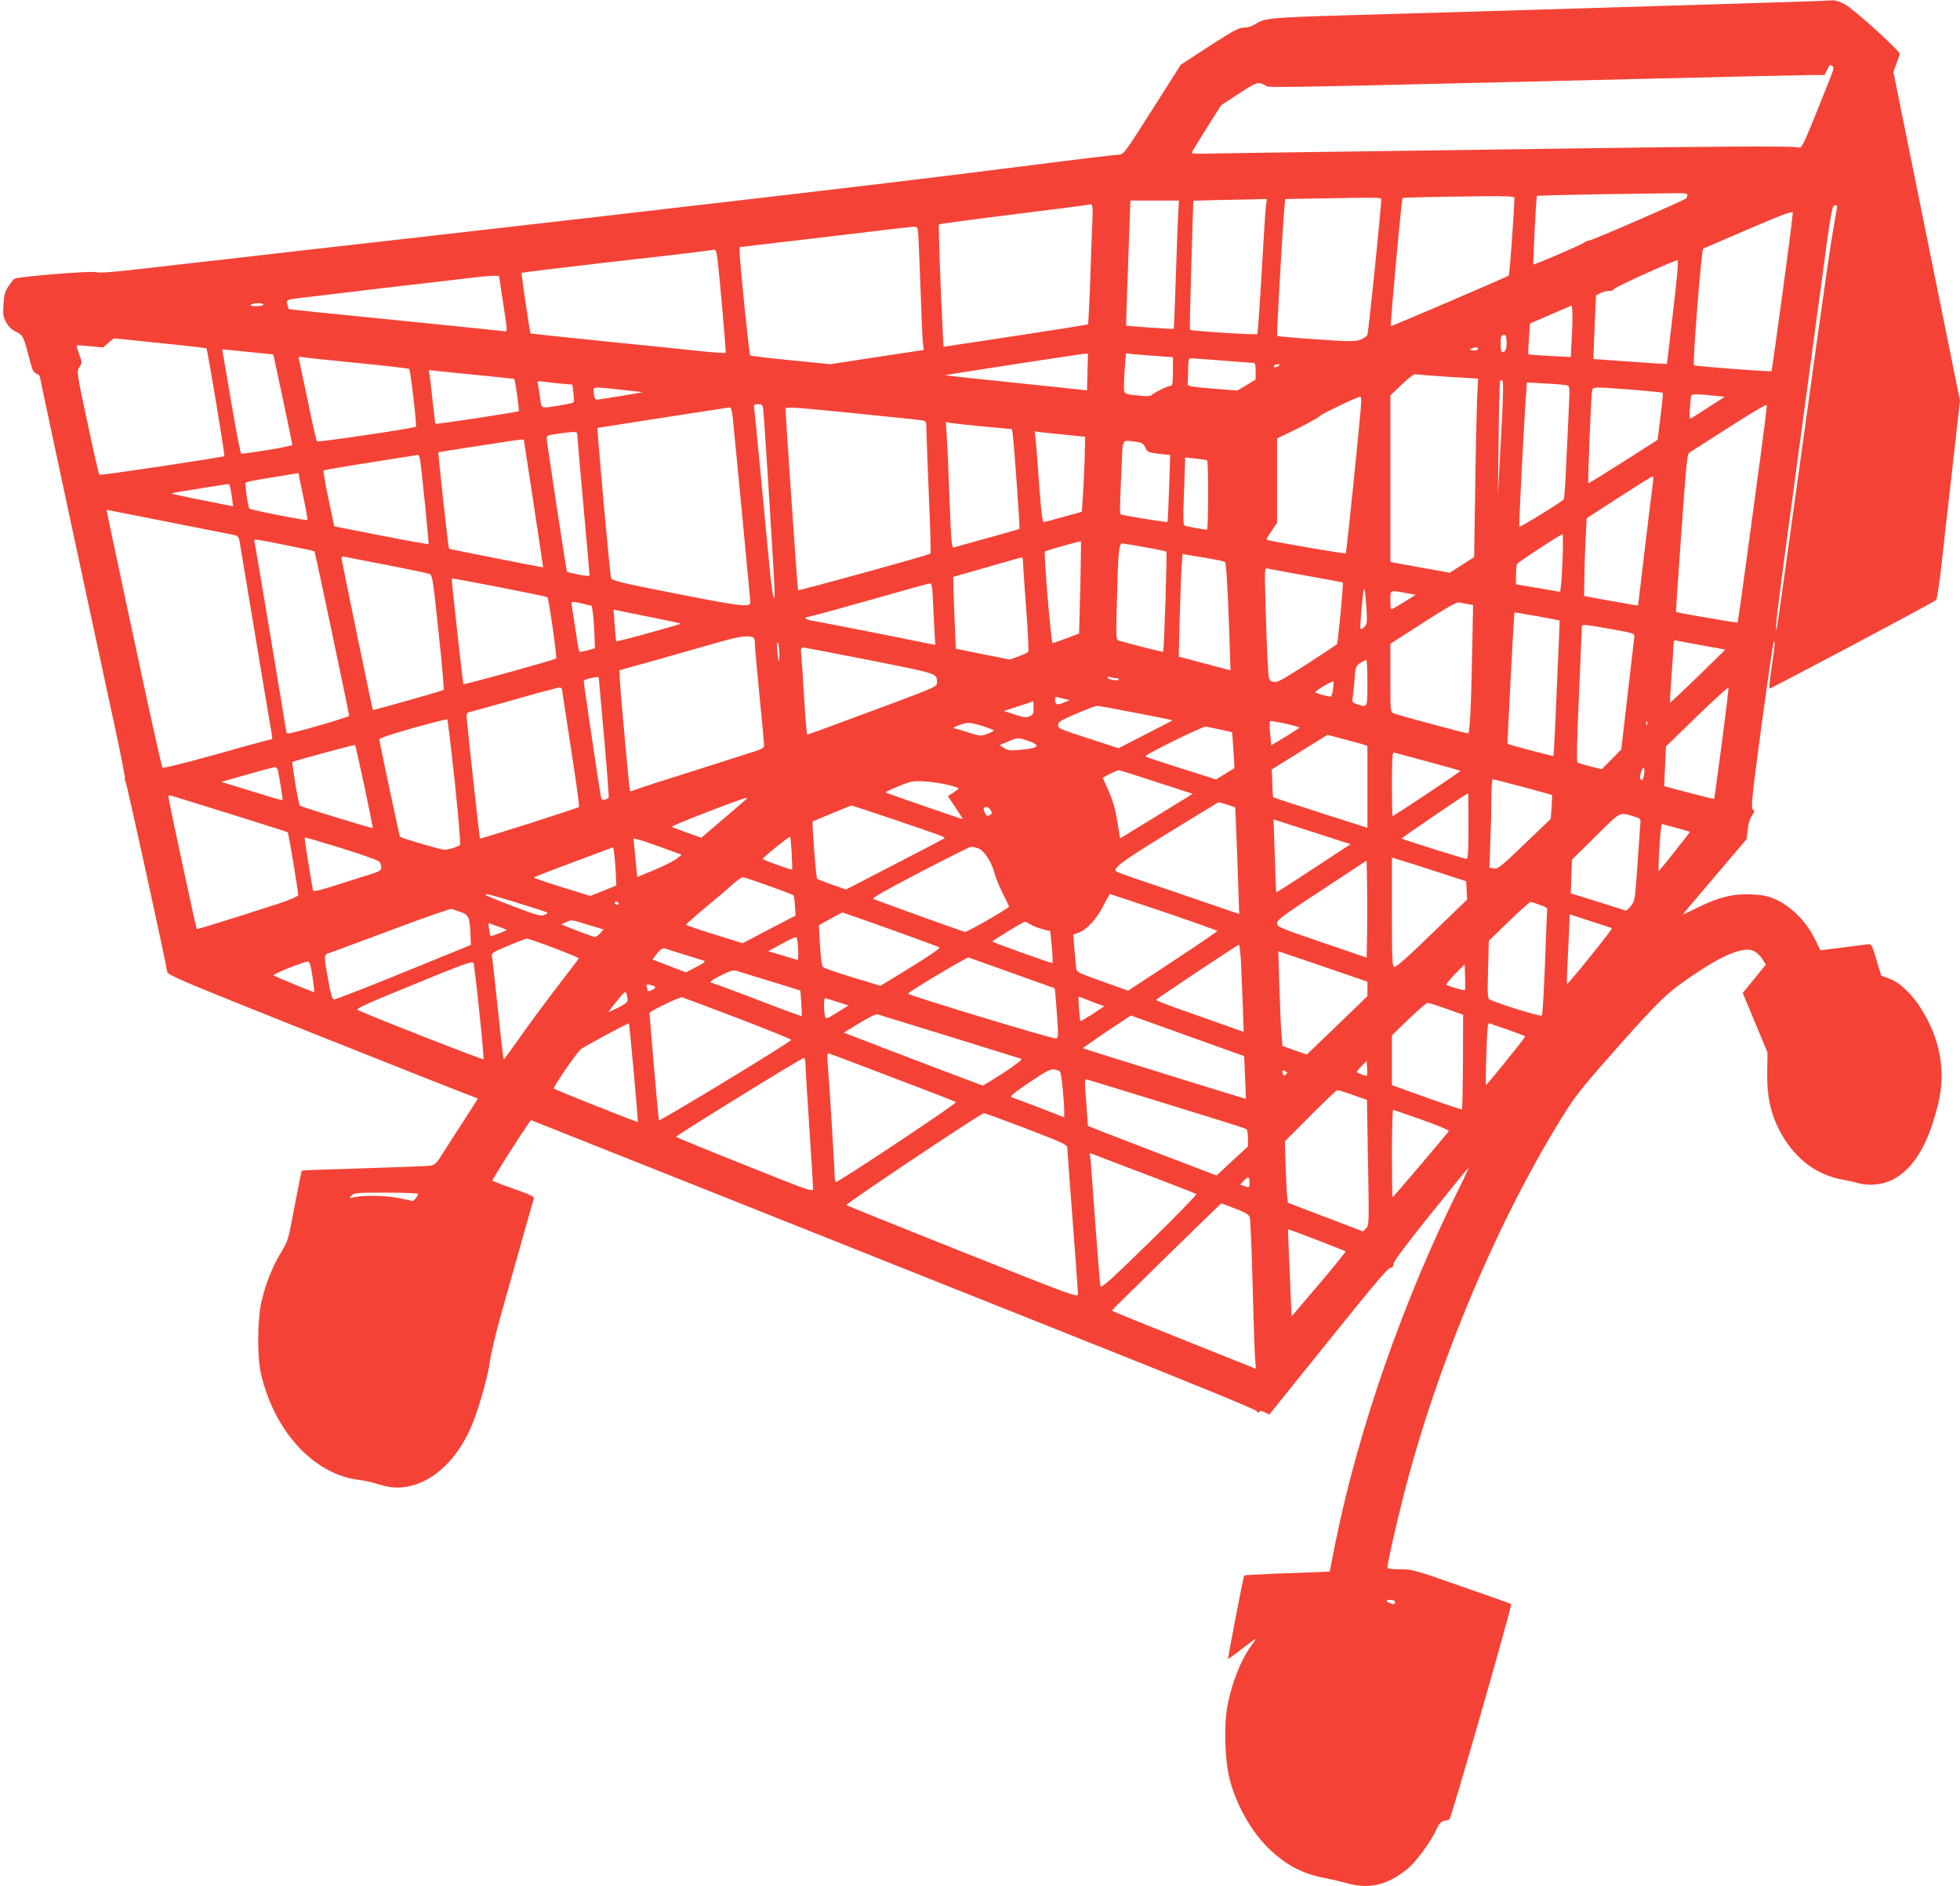 <?xml version="1.0" standalone="no"?>
<!DOCTYPE svg PUBLIC "-//W3C//DTD SVG 20010904//EN"
 "http://www.w3.org/TR/2001/REC-SVG-20010904/DTD/svg10.dtd">
<svg version="1.0" xmlns="http://www.w3.org/2000/svg"
 width="1280pt" height="1232pt" viewBox="0 0 1280 1232"
 preserveAspectRatio="xMidYMid meet">
<g transform="translate(0,1232) scale(0.1,-0.1)"
fill="#f44336" stroke="none">
<path d="M11870 12313 c-91 -4 -2568 -79 -3085 -93 -471 -14 -530 -19 -581
-54 -26 -17 -52 -26 -79 -26 -34 0 -67 -18 -227 -121 l-187 -122 -186 -293
c-177 -279 -188 -294 -216 -294 -17 0 -279 -31 -582 -70 -661 -84 -1150 -142
-2072 -249 -763 -89 -856 -99 -2055 -236 -459 -52 -956 -108 -1105 -126 -148
-17 -398 -45 -555 -63 -194 -23 -293 -30 -310 -24 -28 11 -518 -29 -536 -43
-7 -5 -24 -27 -38 -48 -22 -31 -29 -55 -33 -116 -5 -69 -3 -83 17 -120 16 -29
37 -49 66 -63 46 -23 47 -25 92 -198 13 -51 22 -68 40 -75 12 -5 22 -13 22
-18 0 -5 95 -449 210 -987 116 -539 242 -1127 281 -1307 39 -181 68 -331 65
-334 -3 -4 -2 -11 4 -18 7 -9 261 -1166 272 -1243 3 -21 107 -65 993 -418 545
-217 1000 -397 1013 -400 12 -4 22 -8 22 -10 0 -1 -37 -61 -83 -131 -46 -70
-108 -167 -138 -215 -48 -78 -58 -87 -89 -92 -19 -3 -215 -10 -435 -17 -220
-6 -402 -13 -404 -15 -2 -2 -23 -106 -47 -231 -41 -223 -44 -230 -88 -303 -56
-91 -101 -203 -129 -324 -26 -116 -28 -353 -4 -463 85 -379 346 -664 640 -699
29 -3 79 -14 112 -24 91 -28 136 -32 206 -20 177 32 340 192 429 422 45 115
98 308 110 399 6 46 38 181 71 299 154 548 210 746 215 761 4 13 -22 26 -131
64 -75 26 -137 51 -139 54 -3 5 165 271 235 372 l16 23 1174 -467 c646 -258
1713 -683 2371 -945 817 -325 1198 -482 1198 -491 0 -11 3 -12 11 -4 9 9 19 8
40 -2 l28 -15 163 203 c90 111 264 327 387 480 149 185 230 277 242 277 13 0
19 7 19 24 0 15 78 120 236 317 130 162 243 301 251 309 8 8 -19 -54 -61 -137
-362 -727 -656 -1572 -805 -2310 l-37 -188 -65 -3 c-35 -1 -159 -6 -276 -10
-117 -5 -215 -10 -218 -13 -4 -5 -105 -525 -105 -543 0 -4 41 25 90 64 50 39
90 68 90 64 0 -3 -11 -20 -24 -37 -73 -98 -135 -255 -162 -411 -22 -125 -14
-348 16 -466 43 -167 141 -342 253 -451 112 -109 221 -168 366 -195 42 -8 108
-24 146 -34 147 -42 266 -13 398 94 57 47 155 181 191 264 14 30 27 44 45 48
14 3 31 7 36 9 11 3 412 1402 404 1408 -2 2 -148 54 -324 115 -309 109 -323
112 -402 112 -48 0 -83 4 -83 10 0 24 55 271 102 455 220 873 626 1836 1069
2535 63 100 133 185 342 420 271 304 312 344 483 460 197 134 328 187 394 160
18 -7 43 -30 57 -51 l25 -39 -75 -93 -76 -93 81 -194 81 -195 -2 -126 c-3
-151 20 -262 74 -371 93 -185 237 -300 418 -333 40 -7 90 -19 112 -25 22 -7
67 -10 100 -7 164 13 293 148 373 390 61 184 75 302 51 447 -35 217 -190 456
-329 507 l-55 21 -31 103 c-28 97 -32 104 -55 101 -13 -1 -88 -11 -167 -21
l-143 -18 -41 81 c-54 108 -150 204 -245 248 -55 25 -85 32 -160 36 -120 6
-214 -16 -350 -83 -56 -28 -103 -49 -103 -48 0 2 94 113 209 248 l208 245 7
63 c4 39 14 72 27 90 18 25 19 30 6 40 -13 11 -6 80 57 550 40 295 76 540 79
544 11 10 8 -21 -13 -166 -11 -74 -18 -137 -15 -139 4 -4 1073 563 1089 579 6
5 20 100 33 211 12 112 45 403 73 648 l50 445 -21 100 c-17 82 -168 831 -377
1862 l-37 183 19 52 c10 29 21 58 23 64 6 17 -297 292 -358 325 -29 16 -64 28
-78 27 -14 -1 -60 -3 -101 -5z m91 -481 c-183 -461 -193 -484 -215 -475 -25
10 -564 7 -1501 -7 -374 -5 -1026 -14 -1450 -20 -423 -5 -825 -12 -893 -13
-97 -3 -122 -1 -118 9 3 7 47 79 98 160 l93 147 98 64 c136 89 139 90 187 68
44 -20 -201 -24 2470 40 564 14 1061 25 1106 25 l80 0 17 36 c14 29 20 34 32
24 12 -10 11 -18 -4 -58z m-941 -784 c0 -7 -4 -18 -8 -23 -8 -12 -614 -275
-632 -275 -6 0 -21 -6 -33 -14 -27 -18 -329 -148 -333 -143 -4 4 18 441 23
447 3 3 181 7 396 11 216 3 436 6 490 7 72 1 97 -1 97 -10z m-1130 -20 c-2
-97 -31 -503 -37 -508 -11 -9 -759 -330 -770 -330 -6 0 68 807 76 837 1 3 236
8 509 11 172 2 222 -1 222 -10z m-870 -15 c0 -50 -82 -861 -90 -879 -4 -11
-25 -26 -49 -34 -36 -12 -77 -11 -289 4 -136 9 -249 19 -251 22 -5 4 33 678
46 826 l6 68 171 3 c483 8 456 9 456 -10z m-753 -40 c-3 -27 -16 -223 -28
-438 -12 -214 -25 -393 -28 -397 -6 -7 -432 20 -440 28 -2 2 2 193 9 424 l13
419 141 4 c78 1 185 4 240 5 l99 2 -6 -47z m-572 -40 c-3 -43 -10 -231 -16
-418 -6 -187 -12 -341 -14 -343 -2 -3 -309 18 -311 22 -1 1 11 358 22 644 l6
172 159 0 158 0 -4 -77z m-561 -55 c-3 -57 -9 -231 -14 -387 -6 -156 -12 -287
-15 -289 -3 -3 -216 -37 -474 -76 l-469 -71 -6 110 c-12 230 -29 686 -24 690
2 2 222 32 489 65 266 33 489 62 494 64 20 7 23 -6 19 -106z m4861 75 c-47
-268 -44 -241 -262 -1818 -70 -506 -128 -922 -130 -924 -14 -19 1 105 98 820
60 448 112 832 115 854 3 22 23 173 45 335 22 162 54 396 70 520 18 130 35
228 42 232 21 14 27 9 22 -19z m-354 -546 c-38 -279 -70 -510 -72 -511 -6 -6
-500 32 -506 38 -11 11 48 755 60 762 1 0 133 57 292 126 228 98 291 121 293
109 1 -9 -29 -245 -67 -524z m-5647 411 c3 -13 10 -167 16 -343 6 -176 13
-347 16 -381 l6 -60 -305 -46 -305 -47 -258 26 c-143 14 -262 28 -265 32 -7 6
-69 620 -69 676 l0 31 553 65 c303 37 564 67 579 68 21 1 29 -4 32 -21z
m-1311 -170 c14 -101 60 -628 56 -633 -3 -2 -70 2 -150 10 -79 9 -364 38 -633
65 -269 27 -490 51 -491 52 -5 5 -62 393 -59 396 1 2 234 30 516 63 282 32
563 64 623 72 61 8 115 15 121 16 7 0 14 -18 17 -41z m6243 -365 c-21 -186
-40 -339 -40 -340 -1 -1 -109 5 -241 15 l-239 17 2 60 c1 33 5 127 8 208 l7
148 28 14 c15 8 42 15 59 15 16 0 29 5 28 10 -3 10 393 189 417 190 7 0 -3
-123 -29 -337z m-7666 230 c0 -5 12 -80 25 -168 31 -198 31 -193 3 -188 -13 2
-248 26 -523 54 -694 69 -878 88 -880 91 -1 2 -5 15 -9 30 -7 32 -10 31 129
47 50 6 167 20 260 31 94 11 206 25 250 30 44 5 161 19 260 30 99 11 230 27
290 34 129 16 195 19 195 9z m-1540 -183 c0 -5 -21 -10 -47 -10 -35 0 -44 3
-33 10 20 13 80 13 80 0z m8545 -209 l-7 -133 -137 7 c-75 4 -138 9 -140 11
-2 1 0 48 4 102 l7 99 136 59 137 59 3 -35 c2 -19 1 -95 -3 -169z m-429 -78
c-4 -12 -13 -23 -21 -23 -11 0 -15 13 -15 54 0 44 3 55 18 58 13 3 18 -4 20
-31 2 -19 1 -45 -2 -58z m-8789 36 c164 -16 299 -32 301 -34 7 -7 122 -699
117 -704 -9 -8 -810 -128 -816 -122 -4 3 -39 156 -78 340 -71 334 -71 334 -52
363 18 29 18 31 -2 84 -11 30 -18 56 -16 58 2 2 42 -1 88 -5 l84 -9 34 30 c18
17 36 30 38 30 2 0 138 -14 302 -31z m8600 -45 c-3 -3 -16 -4 -29 -2 l-23 5
25 10 c23 10 41 1 27 -13z m-7972 -18 l110 -11 62 -290 c34 -160 62 -295 62
-300 1 -8 -189 -42 -333 -59 -5 -1 -33 141 -62 314 -29 173 -55 327 -58 342
l-5 26 57 -5 c31 -3 107 -11 167 -17z m5427 -126 l-3 -120 -52 6 c-29 3 -239
25 -467 49 -228 23 -413 44 -410 44 15 5 889 139 910 140 l25 1 -3 -120z m461
104 l97 -7 0 -93 c0 -78 -3 -94 -15 -94 -19 0 -117 -49 -126 -62 -3 -5 -34 -7
-70 -3 -113 11 -109 8 -109 69 0 29 3 88 7 131 l6 77 56 -6 c31 -3 100 -8 154
-12z m-5228 -45 c182 -18 333 -35 337 -39 9 -7 51 -370 44 -377 -9 -10 -640
-103 -646 -96 -4 5 -31 121 -59 260 -29 139 -55 262 -58 274 -5 19 -3 21 23
16 16 -3 178 -20 359 -38z m5645 16 c102 -8 193 -15 203 -15 14 0 17 -9 17
-54 l0 -55 -59 -36 -60 -36 -163 13 c-118 9 -163 16 -162 26 1 6 2 48 3 92 1
69 3 80 19 80 9 0 100 -7 202 -15z m370 -35 c-19 -13 -30 -13 -30 0 0 6 10 10
23 10 18 0 19 -2 7 -10z m-5220 -61 c124 -12 226 -23 228 -24 6 -5 35 -206 30
-210 -6 -7 -539 -88 -544 -83 -2 2 -10 69 -19 149 -8 79 -17 157 -20 173 l-5
29 52 -6 c29 -3 154 -16 278 -28z m6324 -10 l199 -12 -7 -141 c-3 -78 -9 -340
-12 -583 l-7 -442 -80 -51 -79 -51 -172 31 c-94 17 -181 33 -193 35 l-23 5 0
544 0 543 74 71 c41 40 80 70 88 68 7 -2 102 -10 212 -17z m348 -406 l-20
-368 5 365 c2 201 7 371 9 379 3 10 8 11 16 3 7 -7 5 -114 -10 -379z m-6136
361 l72 -6 7 -55 c4 -30 4 -58 0 -61 -3 -4 -51 -14 -106 -23 -112 -17 -102
-23 -114 66 -3 28 -9 61 -12 74 -6 23 -4 23 38 18 24 -4 76 -9 115 -13z m6568
-11 c17 -5 18 -14 12 -137 -3 -72 -11 -237 -17 -366 -5 -129 -13 -238 -17
-242 -24 -24 -288 -185 -290 -178 -4 10 33 727 44 864 l6 78 122 -7 c66 -3
129 -9 140 -12z m-6184 -28 c74 -8 140 -15 145 -16 12 -1 -273 -48 -296 -49
-12 0 -18 11 -21 40 -4 47 -17 45 172 25z m6604 0 c110 -9 202 -18 205 -20 2
-3 -4 -73 -15 -156 l-19 -152 -224 -143 c-124 -79 -226 -142 -228 -140 -5 4
17 552 23 594 6 38 -12 37 258 17z m555 -41 l54 -6 -104 -67 c-57 -37 -109
-70 -116 -74 -9 -6 -11 10 -7 65 3 40 7 78 9 84 3 11 40 11 164 -2z m-2319
-36 c-1 -55 -96 -987 -101 -992 -5 -6 -510 82 -517 89 -3 3 12 28 32 57 l36
53 0 275 0 276 132 64 c72 36 139 73 149 84 15 15 236 121 262 125 4 1 7 -14
7 -31z m2605 -375 c-25 -186 -68 -502 -95 -702 -27 -200 -51 -366 -53 -367 -3
-4 -400 65 -402 69 -1 1 15 233 35 516 32 453 38 516 53 525 10 6 127 81 260
166 138 89 243 151 245 144 2 -7 -18 -164 -43 -351z m-6511 325 c5 -30 57
-846 72 -1128 10 -178 -10 -123 -29 80 -53 561 -97 1019 -101 1048 -4 30 -3
32 24 32 25 0 30 -4 34 -32z m1034 -73 c31 -6 32 -7 32 -58 0 -29 7 -222 16
-430 9 -208 14 -380 11 -383 -8 -9 -860 -244 -865 -239 -4 4 -80 1110 -82
1185 0 14 56 10 428 -27 235 -24 442 -45 460 -48z m-1234 28 c13 -123 116
-1199 116 -1215 0 -37 -50 -31 -477 53 -377 74 -426 86 -432 104 -8 21 -94
976 -89 980 3 1 837 131 865 134 6 1 14 -22 17 -56z m1643 -69 l182 -17 5 -36
c8 -55 48 -612 44 -616 -1 -1 -95 -28 -208 -59 -113 -31 -212 -59 -221 -62
-14 -4 -17 32 -28 313 -6 175 -14 360 -18 412 l-6 94 34 -6 c19 -3 116 -14
216 -23z m-2657 -53 c0 -11 18 -219 40 -462 22 -244 40 -448 40 -455 0 -8 -19
-7 -72 3 -40 9 -74 16 -75 17 -4 4 -133 853 -133 874 0 16 11 21 73 29 116 16
127 16 127 -6z m3201 -2 l116 -12 -4 -156 c-3 -86 -8 -196 -12 -245 l-6 -89
-120 -33 c-66 -19 -125 -34 -131 -34 -6 0 -17 92 -28 248 -9 136 -20 269 -23
296 l-6 48 49 -6 c27 -3 101 -11 165 -17z m-3550 -31 c3 -17 127 -833 126
-834 -3 -1 -612 119 -615 122 -4 3 -73 627 -69 630 3 2 518 82 540 83 9 1 17
0 18 -1z m4000 -14 c37 -5 46 -11 59 -38 14 -29 19 -32 89 -40 l73 -8 -7 -217
c-4 -119 -9 -218 -11 -220 -4 -4 -235 33 -291 46 -24 5 -23 -32 -7 346 7 155
-1 144 95 131z m-4677 -121 c12 -81 58 -544 55 -547 -2 -2 -142 23 -310 56
l-306 60 -38 180 c-21 98 -35 181 -32 185 4 3 143 27 309 53 167 26 306 48
310 49 3 0 9 -16 12 -36z m5139 0 c10 -6 9 -453 -1 -453 -11 0 -123 20 -142
25 -13 4 -14 30 -9 187 4 101 7 200 8 222 l1 38 68 -7 c37 -4 70 -9 75 -12z
m-5933 -87 c0 -3 14 -71 31 -151 17 -80 29 -149 26 -151 -6 -7 -370 65 -378
74 -10 11 -31 163 -24 170 3 4 79 19 168 33 89 15 165 27 170 28 4 0 7 -1 7
-3z m8846 -48 c-3 -18 -26 -208 -52 -423 -25 -214 -46 -390 -47 -391 -1 0 -81
14 -177 31 l-175 32 2 134 c1 74 5 188 9 254 l6 120 211 137 c117 75 216 137
220 137 4 1 5 -14 3 -31z m-9293 -40 c3 -13 9 -46 13 -74 l6 -51 -206 41
c-114 22 -202 42 -197 44 9 3 87 16 372 61 4 1 9 -9 12 -21z m-396 -229 c224
-44 418 -83 430 -85 14 -4 23 -16 27 -37 3 -18 51 -304 106 -637 55 -333 103
-617 106 -632 4 -19 1 -28 -7 -28 -7 0 -168 -43 -356 -97 -202 -56 -347 -92
-352 -87 -4 5 -61 257 -126 559 -65 303 -146 679 -179 838 -34 158 -61 287
-60 287 1 0 186 -36 411 -81z m9098 -226 c-3 -82 -8 -166 -11 -188 l-5 -41
-144 25 -145 24 0 61 c0 34 4 66 8 73 8 13 282 192 295 193 5 0 5 -66 2 -147z
m-8317 72 c89 -18 164 -34 166 -36 4 -5 226 -1060 226 -1074 0 -9 -368 -116
-397 -115 -7 0 -13 3 -13 8 0 8 -198 1194 -206 1234 -6 32 -34 34 224 -17z
m5167 -274 l-8 -299 -81 -31 c-45 -17 -86 -31 -92 -31 -10 0 -59 589 -50 598
7 6 230 69 235 66 1 -2 0 -138 -4 -303z m423 265 c73 -13 135 -26 139 -29 6
-6 -15 -648 -21 -654 -3 -3 -212 50 -290 73 -18 6 -18 17 -12 258 8 323 13
376 35 376 9 0 76 -11 149 -24z m404 -71 c58 -10 111 -21 117 -25 8 -4 16
-122 25 -356 7 -192 12 -350 12 -351 -1 -1 -58 13 -126 32 -69 18 -145 38
-169 45 l-43 11 6 242 c3 133 9 284 12 335 l7 94 26 -5 c14 -3 74 -13 133 -22z
m-5357 -45 c143 -28 269 -54 280 -59 19 -8 23 -37 59 -380 22 -204 37 -374 33
-377 -7 -7 -460 -135 -462 -131 -4 7 -206 984 -205 994 0 6 8 9 18 7 9 -2 134
-27 277 -54z m4155 28 c0 -13 9 -150 21 -306 13 -163 18 -287 13 -291 -5 -5
-34 -18 -64 -29 l-55 -20 -177 35 -176 36 -6 146 c-4 80 -8 186 -9 235 l-2 88
220 63 c121 35 223 64 228 64 4 1 7 -9 7 -21z m1850 -98 c129 -23 236 -43 239
-45 6 -6 -31 -392 -38 -402 -3 -5 -93 -64 -198 -132 -174 -111 -195 -122 -220
-114 -28 10 -28 10 -34 124 -4 63 -10 228 -14 368 -7 245 -7 253 11 248 11 -3
125 -24 254 -47z m-4955 -141 c9 -9 64 -394 57 -400 -10 -9 -601 -173 -606
-168 -3 3 -77 670 -76 690 0 6 617 -115 625 -122z m2519 -46 c3 -76 8 -167 10
-202 l4 -63 -32 6 c-319 65 -750 149 -778 153 -38 6 -53 22 -20 24 9 0 188 49
397 108 209 60 387 109 396 110 15 1 18 -17 23 -136z m2817 -147 c-11 -11 -23
-17 -26 -14 -6 6 12 219 22 258 4 15 10 -26 15 -99 8 -118 7 -126 -11 -145z
m269 221 l65 -12 -77 -48 c-41 -26 -78 -47 -82 -47 -3 0 -6 27 -6 60 0 68 -4
66 100 47z m-5370 -71 l55 -13 7 -49 c4 -27 8 -89 10 -138 l3 -90 -48 -14
c-27 -7 -51 -12 -53 -9 -3 2 -14 62 -24 133 -11 71 -22 144 -25 162 -7 37 -6
37 75 18z m5772 -1 l38 -7 -5 -267 c-8 -416 -16 -571 -28 -571 -16 0 -459 119
-484 130 -23 10 -23 11 -23 232 l0 223 213 137 c137 89 219 136 232 133 11 -2
37 -7 57 -10z m-5136 -128 c2 -2 -91 -29 -207 -61 -115 -32 -212 -57 -214 -54
-2 2 -7 49 -11 105 l-7 101 218 -44 c120 -24 220 -45 221 -47z m5594 48 c79
-14 144 -27 145 -28 1 -1 -2 -76 -6 -167 -4 -91 -13 -289 -19 -440 -7 -151
-13 -276 -15 -278 -3 -3 -294 74 -300 80 -2 2 41 836 45 856 0 3 -7 4 150 -23z
m480 -84 c152 -27 155 -28 153 -52 -2 -13 -21 -184 -44 -379 l-41 -355 -64
-65 -63 -64 -75 18 c-41 11 -79 22 -84 25 -7 4 -3 157 9 426 10 231 18 432 19
448 0 33 -7 33 190 -2z m-5598 -57 c5 -3 8 -22 8 -42 0 -20 14 -172 30 -337
17 -165 30 -310 30 -322 0 -17 -11 -25 -62 -41 -35 -11 -164 -52 -288 -92
-124 -39 -281 -90 -350 -111 -69 -22 -136 -45 -149 -50 -13 -5 -25 -8 -27 -6
-4 4 -61 632 -66 725 l-3 64 265 74 c146 42 326 93 400 114 124 35 183 42 212
24z m6198 -50 c80 -14 146 -27 146 -27 1 -1 -79 -80 -178 -176 -98 -95 -180
-172 -182 -170 -1 2 3 81 10 174 7 94 13 185 13 203 1 28 4 32 24 27 12 -2 87
-17 167 -31z m-6030 -53 c0 -71 -6 -63 -14 19 -4 44 -3 60 4 50 5 -8 10 -39
10 -69z m594 -44 c451 -90 434 -84 435 -147 1 -24 -15 -31 -342 -153 -188 -70
-379 -140 -424 -157 l-82 -29 -5 42 c-3 23 -10 123 -16 222 -6 99 -13 208 -16
243 -6 56 -5 62 12 62 11 0 208 -38 438 -83z m3246 -147 c0 -167 2 -163 -69
-139 -30 10 -32 15 -27 43 3 17 8 70 12 118 6 84 8 89 38 108 17 11 34 20 39
20 4 0 7 -67 7 -150z m-5020 36 c0 -2 16 -178 35 -391 19 -213 32 -391 30
-395 -3 -4 -14 -10 -25 -13 -15 -4 -21 1 -25 16 -10 48 -116 759 -113 762 10
10 98 29 98 21z m3383 -6 c10 0 16 -4 13 -8 -7 -11 -64 -3 -73 11 -4 6 2 8 18
4 13 -4 32 -7 42 -7z m1412 -76 c-3 -24 -11 -44 -16 -44 -21 0 -99 23 -99 29
1 11 115 78 119 69 1 -5 0 -29 -4 -54z m2539 -352 c-26 -196 -48 -358 -49
-360 -2 -2 -76 16 -165 40 l-162 43 6 130 6 130 203 197 c111 108 204 192 205
187 2 -5 -18 -170 -44 -367z m-7574 356 c1 -7 27 -182 59 -388 32 -206 56
-378 52 -381 -8 -8 -643 -211 -647 -206 -2 2 -78 688 -86 787 -2 27 1 35 15
38 11 2 143 39 295 82 153 44 285 79 295 79 9 1 17 -5 17 -11z m3285 -64 l30
-7 -40 -17 c-42 -18 -55 -13 -55 23 0 13 5 17 18 13 9 -3 30 -8 47 -12z m-205
-58 c0 -38 -3 -45 -28 -55 -22 -9 -39 -7 -96 12 l-70 23 95 31 c52 17 95 31
97 32 1 1 2 -19 2 -43z m671 -33 c132 -25 238 -47 236 -48 -1 -2 -81 -43 -177
-92 l-175 -90 -197 64 c-183 59 -198 65 -198 87 0 21 15 30 118 74 64 28 125
51 136 51 10 1 126 -20 257 -46z m-4451 -451 c24 -229 39 -407 34 -411 -14
-13 -75 -31 -104 -31 -22 0 -278 75 -288 85 -3 2 -129 595 -135 634 -1 9 63
31 218 75 121 34 223 60 226 57 3 -3 25 -187 49 -409z m5516 355 c1 -1 -40
-28 -91 -59 l-93 -56 -7 73 c-4 41 -4 79 -1 84 5 7 182 -31 192 -42z m2271 21
c-3 -8 -6 -5 -6 6 -1 11 2 17 5 13 3 -3 4 -12 1 -19z m-4341 -10 c40 -13 74
-26 74 -29 0 -4 -19 -14 -42 -22 -41 -16 -46 -16 -118 7 -41 13 -84 26 -95 28
-15 3 -8 8 25 20 60 22 70 22 156 -4z m1553 -23 c41 -9 76 -17 77 -18 1 -1 5
-54 9 -118 l7 -116 -60 -37 -61 -37 -230 73 c-127 40 -231 75 -231 78 0 13
377 198 395 194 11 -2 53 -11 94 -19z m800 -61 c53 -14 111 -30 129 -35 l32
-11 0 -267 0 -268 -306 98 c-169 54 -308 100 -309 101 -2 2 -5 43 -6 93 l-4
89 180 112 c99 62 182 113 184 113 2 1 47 -11 100 -25z m-2054 -13 c82 -29 71
-46 -35 -57 -82 -8 -94 -7 -122 10 l-30 19 54 23 c63 27 68 28 133 5z m-4335
-298 c31 -148 56 -270 54 -271 -4 -5 -467 138 -476 146 -9 9 -54 280 -48 285
8 7 405 114 409 111 2 -2 29 -124 61 -271z m6945 162 c115 -31 211 -58 213
-60 4 -3 -434 -295 -444 -295 -2 0 -4 94 -4 210 0 163 3 208 13 205 6 -2 106
-29 222 -60z m-7510 -57 c9 -41 33 -193 31 -195 -1 -1 -54 13 -117 33 -63 19
-152 47 -199 61 l-85 26 165 47 c91 26 173 48 182 49 11 1 20 -8 23 -21z
m8921 -34 c-4 -19 -11 -32 -17 -29 -12 8 -11 27 2 62 14 35 23 14 15 -33z
m-3184 -42 l237 -77 -237 -146 -237 -145 -16 96 c-18 109 -30 149 -70 238
l-28 62 47 25 c26 13 52 24 57 24 6 1 117 -34 247 -77z m2394 -32 c104 -28
189 -52 190 -53 1 -1 -1 -37 -3 -79 l-6 -77 -171 -164 c-156 -150 -175 -164
-201 -160 l-28 6 6 171 c4 94 7 224 7 289 0 66 4 117 9 117 6 0 94 -23 197
-50z m-3758 14 c39 -9 72 -20 72 -23 0 -3 -16 -16 -35 -29 l-35 -22 50 -75
c28 -41 49 -75 46 -75 -7 0 -499 170 -503 174 -2 2 36 20 84 40 81 34 94 36
168 32 44 -2 113 -12 153 -22z m3402 -269 c0 -174 -3 -215 -13 -215 -15 0
-417 127 -424 133 -2 3 418 290 435 296 1 1 2 -96 2 -214z m-8075 75 c198 -62
362 -114 364 -116 6 -6 71 -397 68 -412 -1 -7 -62 -33 -137 -57 -349 -113
-522 -166 -525 -163 -5 5 -185 845 -185 863 0 11 6 12 28 5 15 -5 189 -59 387
-120z m3355 97 c-8 -8 -77 -67 -152 -131 l-138 -118 -92 33 c-51 18 -96 35
-101 39 -6 6 461 187 488 189 5 1 3 -5 -5 -12z m3145 -33 l52 -17 6 -151 c4
-83 10 -240 13 -349 l7 -197 -304 104 c-167 57 -347 119 -399 136 -52 18 -98
36 -102 39 -22 19 45 69 342 251 179 110 327 200 329 200 2 0 28 -7 56 -16z
m-2170 -99 c302 -103 330 -113 323 -120 -2 -3 -148 -79 -324 -170 l-319 -165
-90 31 c-49 18 -93 35 -98 39 -6 5 -19 149 -29 324 l-2 50 124 52 c69 28 127
52 130 53 3 0 132 -42 285 -94z m624 64 c11 -18 11 -23 -1 -30 -7 -5 -15 -9
-18 -9 -10 0 -31 41 -25 50 10 16 29 11 44 -11z m4206 -43 c36 -11 40 -15 38
-41 -2 -17 -10 -138 -19 -269 -16 -233 -17 -241 -43 -273 -14 -18 -30 -32 -36
-30 -5 2 -88 28 -183 58 l-174 54 4 110 4 110 154 152 c171 169 151 159 255
129z m-2096 -338 c-133 -88 -243 -158 -244 -156 -2 2 -6 110 -10 240 l-8 236
252 -81 251 -81 -241 -158z m2457 239 c2 -2 -188 -242 -203 -257 -6 -6 5 201
13 267 l6 41 91 -24 c50 -14 92 -26 93 -27z m-5866 -140 c3 -56 5 -104 3 -106
-3 -5 -193 62 -192 69 1 10 174 149 179 144 2 -3 7 -51 10 -107z m-2937 32
c128 -40 238 -79 245 -87 6 -9 12 -26 12 -38 0 -20 -11 -26 -82 -48 -46 -14
-145 -46 -221 -70 -94 -30 -139 -41 -142 -33 -5 15 -55 322 -55 336 0 6 3 11
6 11 3 0 110 -32 237 -71z m2091 5 l128 -47 -33 -26 c-18 -14 -83 -47 -145
-73 l-112 -46 -6 56 c-3 32 -9 88 -12 126 l-7 69 29 -6 c16 -3 87 -27 158 -53z
m-302 -173 l3 -75 -85 -34 -85 -34 -187 58 c-103 32 -185 60 -182 63 3 3 121
49 262 101 l257 96 7 -50 c3 -28 8 -84 10 -125z m2366 168 c39 -14 87 -87 107
-164 9 -32 34 -93 57 -137 22 -43 39 -80 37 -82 -54 -40 -277 -166 -288 -163
-32 9 -584 208 -598 216 -10 5 83 58 304 173 175 91 325 166 334 167 9 1 30
-4 47 -10z m2992 -152 l195 -63 3 -60 3 -60 -231 -223 c-154 -150 -235 -221
-245 -217 -13 5 -15 55 -15 360 l0 355 48 -15 c26 -7 135 -42 242 -77z m-452
-405 l-3 -157 -292 100 c-279 95 -293 101 -293 125 0 22 39 50 293 217 l292
192 3 -159 c1 -88 1 -231 0 -318z m-3908 312 c85 -30 158 -58 161 -62 4 -4 9
-35 11 -70 l4 -62 -173 -90 -173 -91 -185 58 c-102 31 -185 60 -185 63 0 4 57
54 128 113 70 58 150 126 177 151 28 25 57 45 65 46 8 0 85 -25 170 -56z
m-1641 -111 c102 -31 190 -60 194 -63 5 -4 -4 -12 -20 -17 -24 -8 -54 1 -200
57 -95 36 -176 69 -179 73 -15 15 25 5 205 -50z m4223 -60 c192 -65 348 -121
348 -124 0 -3 -131 -93 -291 -198 l-292 -192 -116 42 c-242 87 -218 73 -225
127 -3 26 -8 81 -11 122 l-6 76 35 12 c53 19 121 93 162 177 20 41 40 75 43
75 3 0 162 -53 353 -117z m-3562 57 c0 -5 -4 -10 -9 -10 -6 0 -13 5 -16 10 -3
6 1 10 9 10 9 0 16 -4 16 -10z m6015 -10 c28 -9 49 -21 49 -26 -1 -5 -7 -162
-14 -349 -7 -187 -16 -344 -21 -349 -7 -8 -291 80 -340 105 -14 7 -16 30 -11
196 l5 188 131 127 c72 70 136 127 141 127 6 0 33 -9 60 -19z m-7047 -47 c52
-18 59 -34 64 -137 l3 -78 -439 -179 c-242 -99 -446 -178 -455 -177 -12 2 -21
34 -38 128 -30 169 -30 165 15 178 20 7 204 75 407 151 204 77 377 137 385
134 8 -3 34 -12 58 -20z m2807 -113 c170 -61 314 -114 320 -118 8 -4 -63 -54
-186 -129 l-199 -122 -182 55 c-101 31 -188 61 -194 68 -7 6 -15 66 -19 142
l-7 131 74 41 c40 23 76 41 79 42 4 0 145 -50 314 -110z m4712 7 c2 -3 -62
-86 -143 -186 -80 -100 -148 -180 -150 -178 -3 2 0 91 6 198 5 107 10 208 10
225 l0 32 136 -44 c75 -24 139 -45 141 -47z m-6685 22 l100 -30 -23 -25 c-12
-13 -27 -24 -33 -24 -10 0 -113 38 -196 72 l-25 10 30 14 c40 18 34 18 147
-17z m2890 2 c18 -11 54 -25 80 -31 l47 -12 5 -52 c11 -102 13 -156 7 -156
-13 0 -391 135 -390 140 0 6 200 129 211 129 4 1 22 -8 40 -18z m-3464 -18
c24 -8 42 -17 40 -18 -2 -2 -27 -13 -55 -24 -41 -16 -53 -18 -53 -7 0 7 -3 28
-7 46 -6 30 -4 33 13 26 10 -5 38 -15 62 -23z m1944 -138 c2 -41 1 -75 -2 -75
-3 0 -47 13 -99 29 l-94 28 84 46 c46 25 89 46 96 46 7 1 13 -25 15 -74z
m-1594 3 c89 -34 162 -64 162 -67 0 -3 -56 -76 -123 -163 -67 -86 -176 -233
-242 -326 -66 -94 -122 -171 -125 -171 -3 -1 -20 144 -38 322 -19 177 -36 334
-39 348 -5 24 1 28 104 71 59 25 115 46 123 47 8 1 88 -27 178 -61z m4486 -85
c3 -60 8 -188 12 -286 l6 -177 -143 51 c-79 28 -208 73 -286 101 -79 28 -143
53 -143 57 0 6 530 359 541 360 4 1 9 -47 13 -106z m-3629 40 c61 -19 117 -37
125 -39 9 -4 -10 -19 -53 -40 l-68 -35 -109 42 -109 42 30 39 c25 30 36 37 53
32 11 -3 71 -22 131 -41z m4333 -133 l122 -42 0 -48 0 -47 -198 -191 -198
-190 -80 28 -79 28 -6 78 c-4 43 -10 182 -14 310 l-7 231 168 -57 c93 -32 224
-77 292 -100z m-2197 14 l277 -99 6 -60 c3 -33 8 -105 12 -161 6 -87 4 -102
-9 -107 -16 -6 -967 282 -967 293 1 10 385 240 395 236 6 -2 134 -48 286 -102z
m-3481 -251 c18 -167 30 -307 28 -312 -2 -6 -659 250 -818 320 -22 9 16 27
360 168 323 133 386 155 392 142 4 -9 21 -152 38 -318z m-1089 227 c8 -55 13
-100 10 -100 -9 0 -256 102 -264 109 -8 8 194 89 223 90 12 1 19 -22 31 -99z
m7525 -87 c-4 -5 -100 23 -120 35 -4 2 21 33 55 69 l64 64 3 -82 c2 -45 1 -84
-2 -86z m-4666 98 c36 -11 124 -38 196 -60 l131 -41 6 -82 c3 -46 4 -84 3 -85
-2 -2 -132 46 -290 107 -157 60 -291 110 -296 110 -26 0 -3 19 62 51 56 28 79
34 98 28 14 -4 54 -17 90 -28z m-642 -67 c29 -8 28 -18 -3 -32 -14 -6 -25 -8
-25 -3 0 5 -3 16 -6 25 -7 17 -1 19 34 10z m-159 -96 c1 -12 -19 -28 -59 -48
-33 -16 -62 -30 -65 -30 -3 0 21 32 52 70 53 65 59 69 65 48 3 -13 6 -31 7
-40z m723 -120 c191 -73 347 -136 345 -140 -5 -16 -862 -536 -864 -525 -5 26
-63 700 -61 702 25 22 198 104 212 101 11 -3 177 -65 368 -138z m2259 129 c19
-8 56 -22 82 -32 l49 -17 -76 -51 c-42 -27 -78 -48 -80 -46 -5 6 -17 159 -12
159 2 0 19 -6 37 -13z m-1613 -21 l73 -23 -73 -46 c-71 -44 -73 -45 -80 -24
-9 31 -9 117 0 117 4 0 40 -11 80 -24z m3978 -45 l109 -39 -1 -306 c-1 -169
-4 -309 -6 -312 -3 -2 -107 32 -232 77 l-226 81 0 163 0 162 110 107 c61 58
116 106 123 106 8 0 63 -18 123 -39z m-3246 -181 c250 -78 462 -143 470 -146
9 -3 -34 -37 -114 -90 -72 -46 -133 -84 -138 -84 -6 0 -703 265 -860 327 l-47
18 102 63 c56 34 108 60 117 57 8 -2 220 -68 470 -145z m1620 -19 l305 -109 6
-138 c4 -77 6 -140 5 -141 -2 -2 -1058 326 -1063 330 -2 2 68 51 154 109 l158
105 65 -23 c36 -13 202 -73 370 -133z m-3681 -217 c16 -175 28 -320 26 -322
-3 -4 -537 208 -548 218 -7 6 134 214 173 254 16 16 311 175 317 171 2 -1 16
-145 32 -321z m5712 279 c60 -21 109 -40 109 -43 0 -8 -252 -321 -256 -317 -2
1 -1 94 3 205 5 168 9 202 20 198 8 -3 63 -23 124 -43z m-4250 -224 c101 -38
285 -109 409 -156 124 -47 229 -88 233 -92 8 -8 -764 -521 -783 -521 -6 0 -10
23 -10 50 0 51 -35 613 -45 728 -3 34 -2 62 4 62 5 0 91 -32 192 -71z m-341 4
c0 -21 11 -207 25 -413 14 -206 25 -387 25 -401 0 -27 -3 -26 -447 152 -247
98 -448 181 -448 184 0 8 817 513 833 514 7 1 12 -13 12 -36z m3667 -79 c-4
-4 -53 13 -66 23 -3 2 11 19 30 39 l34 35 3 -46 c2 -26 1 -49 -1 -51z m-2005
28 c9 -9 27 -183 28 -258 l0 -42 -162 63 c-90 34 -171 65 -181 68 -14 5 12 27
115 97 111 74 138 89 163 84 16 -2 33 -8 37 -12z m1476 -1 c10 -6 10 -10 -1
-20 -12 -9 -16 -7 -20 9 -5 21 0 25 21 11z m-955 -157 c188 -58 419 -130 514
-159 94 -29 176 -56 182 -60 6 -3 11 -30 11 -59 l0 -54 -103 -95 -102 -95
-325 124 c-179 69 -368 142 -420 162 l-95 38 -7 95 c-4 52 -9 120 -11 152 -3
34 -1 57 5 57 5 0 163 -48 351 -106z m1392 4 l92 -32 7 -410 c7 -401 7 -409
-13 -429 l-20 -20 -245 93 -245 94 -5 40 c-3 23 -7 113 -10 201 l-5 160 167
168 c92 92 171 167 176 167 5 0 51 -14 101 -32z m451 -162 c98 -35 178 -68
176 -73 -4 -10 -363 -433 -368 -433 -2 0 -4 128 -4 285 0 157 4 285 8 285 5 0
89 -29 188 -64z m-2583 -58 c234 -90 267 -105 267 -124 0 -12 16 -225 35 -475
19 -250 35 -466 35 -480 0 -26 -10 -22 -752 273 -414 165 -757 303 -761 307
-7 7 877 598 898 600 6 1 130 -45 278 -101z m902 -345 c110 -42 203 -79 208
-82 4 -4 -134 -146 -307 -315 -275 -268 -316 -304 -320 -284 -3 13 -16 183
-31 378 -14 195 -28 385 -31 422 l-7 67 144 -55 c79 -30 234 -89 344 -131z
m555 -7 c0 -35 0 -35 -31 -24 l-30 10 22 24 c30 33 39 30 39 -10z m-5430 -74
c0 -15 -31 -52 -40 -47 -4 3 -43 12 -87 20 -86 17 -227 19 -286 6 -37 -9 -38
-9 -21 10 16 18 33 19 226 19 114 0 208 -3 208 -8z m5337 -96 c68 -27 90 -39
95 -58 4 -12 12 -207 18 -433 6 -225 13 -443 16 -483 l6 -73 -34 14 c-18 7
-230 92 -470 188 -241 96 -437 176 -437 179 1 5 711 700 715 700 1 0 42 -15
91 -34z m551 -212 c90 -34 166 -65 169 -67 3 -3 -75 -100 -173 -215 l-179
-210 -7 156 c-3 87 -9 215 -12 285 l-5 128 22 -7 c12 -4 95 -35 185 -70z m492
-2360 c0 -11 -6 -14 -22 -9 -39 12 -44 25 -10 25 22 0 32 -5 32 -16z"/>
</g>
</svg>
